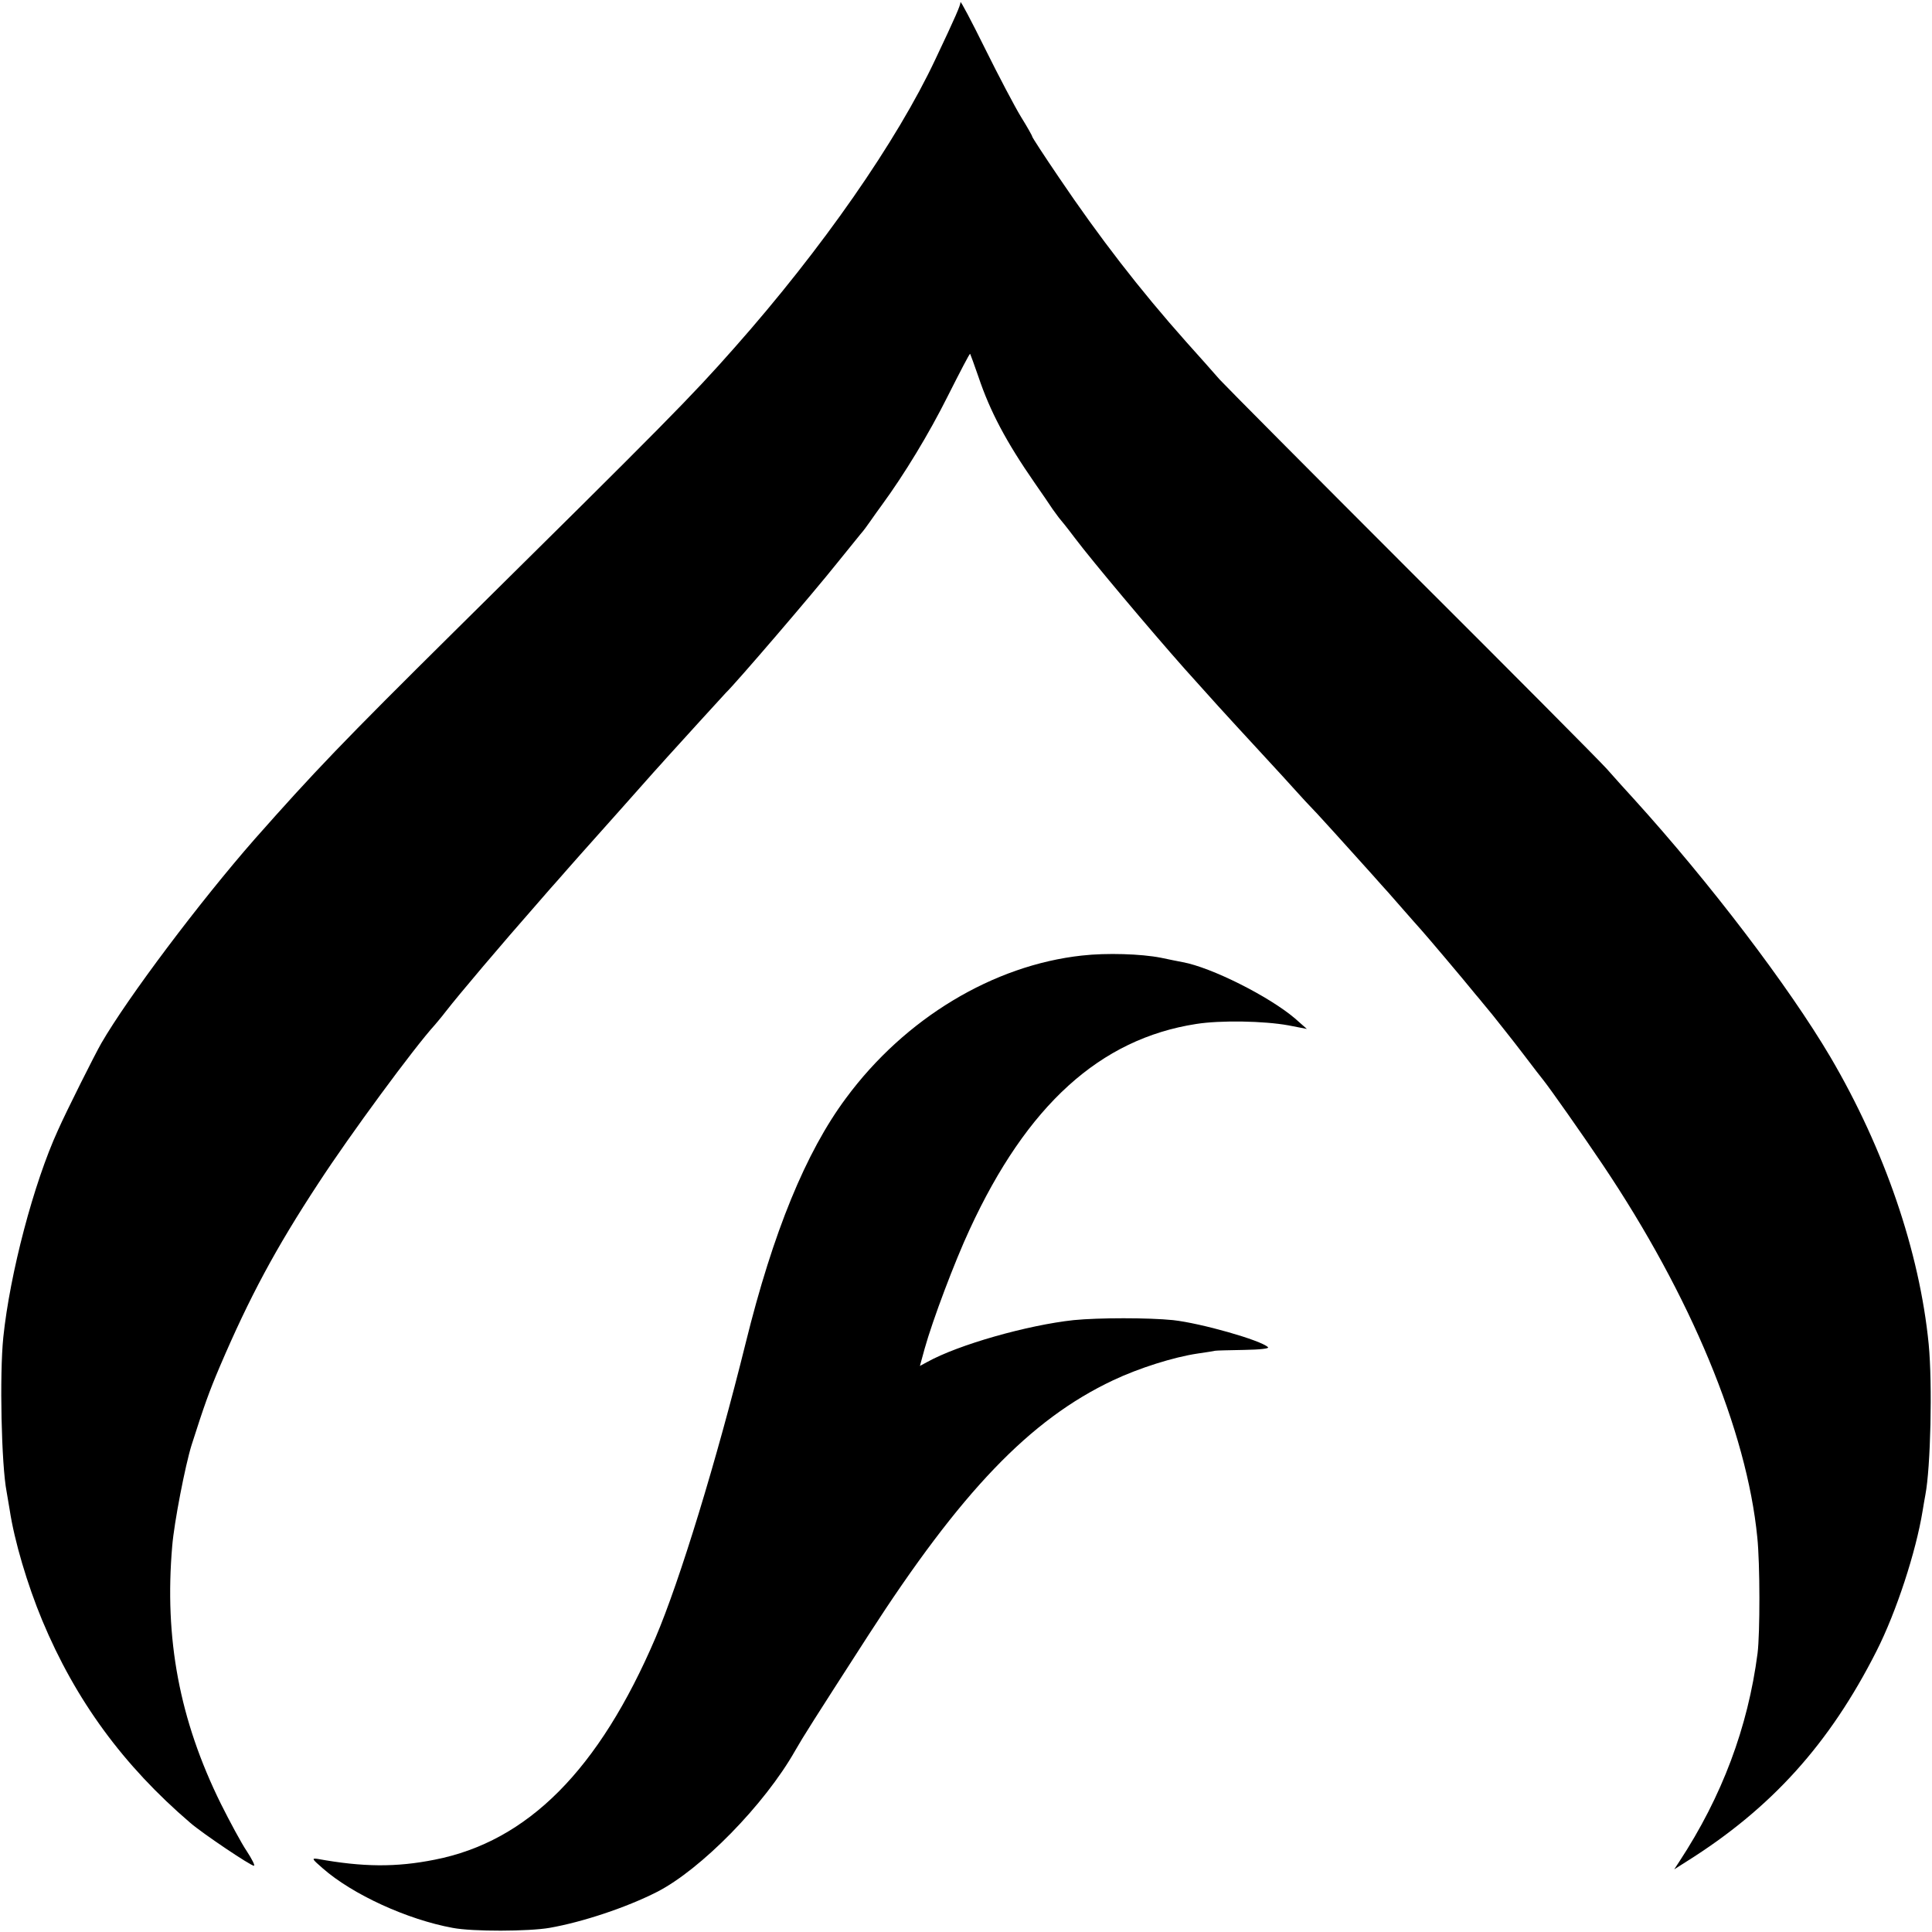 <?xml version="1.0" standalone="no"?>
<!DOCTYPE svg PUBLIC "-//W3C//DTD SVG 20010904//EN"
 "http://www.w3.org/TR/2001/REC-SVG-20010904/DTD/svg10.dtd">
<svg version="1.0" xmlns="http://www.w3.org/2000/svg"
 width="700pt" height="700pt" viewBox="0 0 700 700"
 preserveAspectRatio="xMidYMid meet">
<g transform="translate(0,700) scale(0.1,-0.1)"
fill="#000000" stroke="none">
<path d="M3480 6992 c0 -11 -17 -51 -91 -207 -139 -296 -410 -686 -728 -1045
-159 -180 -244 -266 -1017 -1030 -405 -401 -506 -507 -721 -750 -199 -227
-460 -574 -556 -740 -22 -38 -126 -245 -157 -315 -88 -192 -174 -519 -198
-750 -14 -135 -7 -463 12 -560 2 -11 7 -40 11 -65 17 -113 64 -271 118 -401
121 -290 294 -526 537 -734 44 -38 218 -155 230 -155 5 0 -7 24 -26 53 -19 28
-61 106 -94 172 -150 304 -205 598 -176 934 7 85 47 291 70 365 46 144 63 192
103 286 107 250 201 426 358 665 112 172 346 490 420 571 5 6 24 28 40 49 49
63 198 239 335 395 30 35 63 72 72 82 9 11 46 52 81 92 35 39 102 114 148 166
46 52 100 113 119 134 19 21 40 44 45 50 35 39 211 232 215 236 34 32 317 362
403 470 38 47 76 94 85 105 10 11 26 33 37 49 11 16 29 41 40 56 82 112 171
259 238 393 44 87 80 157 82 155 1 -2 15 -39 30 -83 42 -125 100 -235 204
-385 25 -36 54 -78 65 -95 12 -16 23 -32 26 -35 3 -3 28 -34 55 -70 65 -86
272 -332 397 -473 103 -115 127 -142 283 -311 50 -54 103 -112 119 -130 15
-17 51 -56 80 -86 28 -30 89 -98 136 -150 47 -52 90 -100 95 -106 6 -6 37 -41
70 -79 33 -38 67 -76 75 -85 13 -14 152 -178 198 -235 10 -11 35 -43 58 -70
22 -28 72 -90 110 -140 37 -49 72 -94 77 -100 26 -33 136 -189 214 -305 319
-475 522 -964 560 -1350 10 -95 10 -348 1 -420 -35 -269 -129 -519 -283 -754
l-19 -29 44 28 c308 193 519 427 689 763 72 142 143 360 167 508 3 20 8 46 10
58 19 99 26 399 12 546 -33 335 -160 706 -356 1040 -151 256 -438 633 -712
935 -25 27 -69 76 -99 110 -30 33 -348 353 -706 710 -358 358 -671 673 -696
700 -24 28 -78 88 -120 135 -170 191 -315 379 -463 598 -53 78 -96 144 -96
147 0 3 -18 35 -41 72 -22 36 -81 148 -130 247 -49 99 -89 175 -89 168z"/>
<path d="M3921 3538 c-322 -35 -642 -227 -856 -517 -145 -195 -264 -485 -363
-886 -106 -428 -239 -863 -327 -1069 -205 -479 -463 -738 -800 -804 -140 -28
-260 -27 -425 3 -22 3 -19 -1 19 -34 108 -95 307 -186 471 -216 72 -14 276
-13 351 0 120 21 279 74 389 130 159 81 390 316 501 512 31 54 62 103 265 418
336 521 586 782 887 924 93 44 219 84 307 97 30 4 58 9 63 10 4 1 51 2 104 3
60 1 93 5 87 10 -25 25 -243 87 -344 98 -89 9 -269 9 -360 0 -167 -18 -418
-89 -531 -152 l-26 -14 17 62 c29 104 109 316 163 432 208 451 473 691 821
745 88 14 246 11 334 -5 l67 -13 -43 38 c-94 80 -303 185 -407 204 -16 3 -51
10 -79 16 -71 14 -197 18 -285 8z"/>
</g>
</svg>
